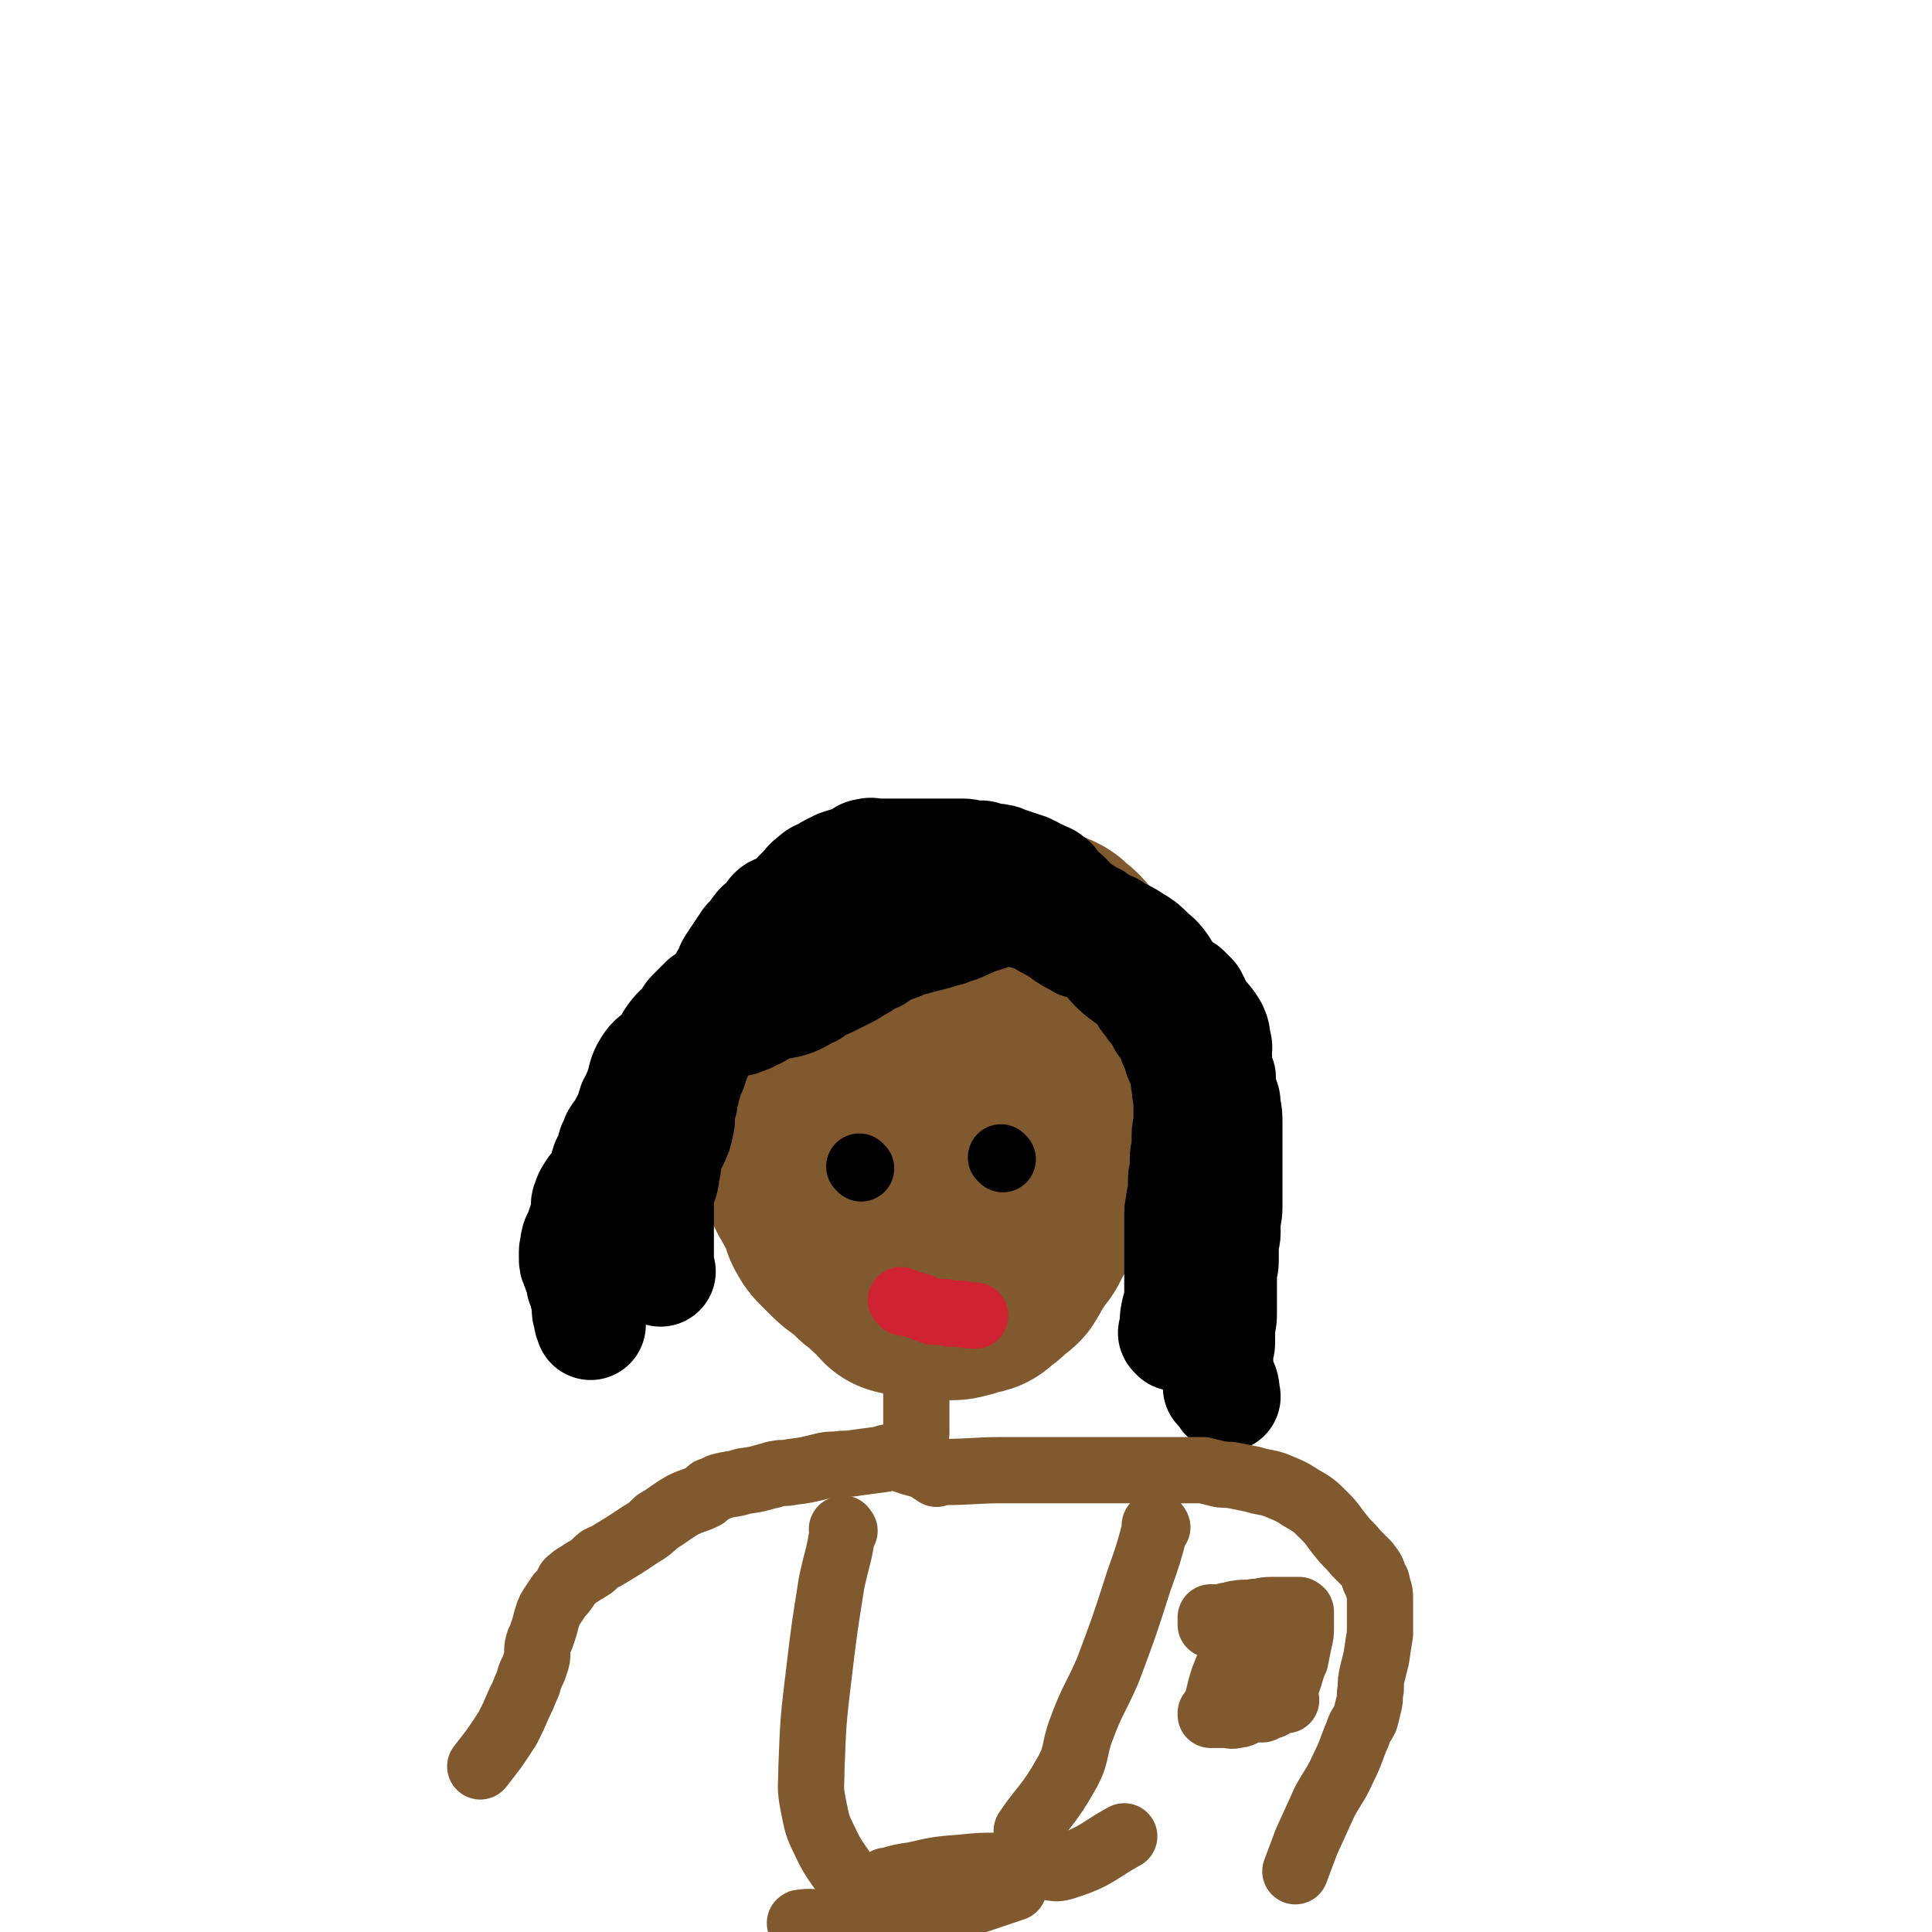 <svg viewBox='0 0 1050 1050' version='1.1' xmlns='http://www.w3.org/2000/svg' xmlns:xlink='http://www.w3.org/1999/xlink'><g fill='none' stroke='#81592F' stroke-width='36' stroke-linecap='round' stroke-linejoin='round'><path d='M564,697c-1,-1 -1,-1 -1,-1 -2,-1 -2,0 -3,0 -6,1 -6,1 -11,2 -5,1 -5,1 -11,2 -3,0 -3,0 -6,0 -1,0 -1,0 -3,0 -3,0 -3,0 -6,0 -3,0 -3,0 -6,0 -2,0 -3,1 -5,0 -4,-1 -3,-1 -6,-2 -4,-1 -4,-1 -7,-2 -4,-1 -4,-1 -8,-2 -2,-1 -2,-1 -4,-1 -2,0 -2,0 -4,0 -2,0 -2,0 -4,-1 -2,-1 -2,-1 -3,-2 -2,-1 -2,0 -4,-1 -2,-1 -2,-1 -4,-2 -2,-1 -2,-2 -3,-3 -2,-2 -2,-2 -3,-3 -2,-2 -2,-1 -4,-3 -3,-2 -2,-2 -4,-4 -2,-2 -3,-2 -4,-4 -2,-3 -3,-3 -4,-5 -2,-3 -1,-3 -2,-6 -1,-3 -1,-3 -2,-6 -1,-3 -1,-3 -2,-6 -1,-1 -1,-1 -1,-3 0,-2 0,-2 0,-5 0,-3 0,-3 0,-6 0,-4 0,-4 0,-8 0,-4 0,-4 1,-9 1,-4 2,-4 3,-8 2,-5 1,-5 2,-11 1,-4 1,-4 2,-9 1,-3 1,-3 2,-6 1,-2 0,-2 1,-5 1,-2 1,-1 2,-3 1,-3 1,-3 2,-6 2,-3 2,-3 4,-7 2,-3 2,-3 4,-7 2,-3 2,-3 4,-6 2,-3 2,-3 4,-5 2,-2 2,-2 4,-4 3,-3 2,-3 4,-6 3,-4 3,-4 6,-7 1,-2 1,-2 3,-3 3,-2 3,-2 6,-3 2,-2 2,-2 4,-3 3,-1 3,-1 6,-2 2,-1 2,-1 4,-2 2,-1 2,-1 4,-2 2,-1 2,0 5,-1 1,0 1,-1 2,-1 1,0 1,0 2,0 2,0 2,0 4,0 3,0 3,0 6,0 3,0 3,0 7,1 8,3 9,1 15,7 12,10 12,14 22,24 '/><path d='M536,563c-1,-1 -2,-2 -1,-1 0,0 0,0 1,1 3,3 3,3 7,7 4,4 4,3 8,8 2,3 2,3 4,7 2,4 2,4 4,8 1,3 1,3 2,6 1,4 1,4 2,8 1,4 2,3 2,7 1,4 0,4 0,9 0,2 0,2 0,5 0,3 0,3 0,6 0,3 0,3 -1,6 -1,3 -1,3 -2,6 -1,4 -1,4 -2,8 -1,4 -1,4 -2,8 -1,3 -1,3 -2,6 -1,3 -1,4 -2,6 -1,2 -1,2 -2,4 -1,2 -1,2 -2,3 -1,1 -1,0 -2,1 -1,0 0,1 -1,1 -1,0 -1,0 -2,0 -1,0 -1,1 -2,1 -1,0 -1,0 -2,0 -1,0 -1,0 -2,0 -1,0 -1,0 -2,0 -2,0 -2,0 -3,0 -3,-1 -3,-1 -5,-2 -3,-1 -3,0 -5,-1 -2,-1 -2,-1 -4,-2 -2,-1 -2,-1 -3,-2 -1,-1 -1,-2 -2,-3 -1,-2 -1,-2 -2,-4 -1,-4 -1,-4 -2,-9 -1,-7 -1,-7 -2,-15 -1,-8 -1,-8 -1,-16 0,-7 1,-7 1,-14 1,-5 1,-5 1,-10 1,-6 0,-6 1,-12 1,-6 1,-6 2,-12 1,-6 1,-7 2,-13 1,-5 1,-5 3,-9 1,-3 2,-3 3,-5 1,-2 1,-2 2,-3 1,-1 1,0 2,0 2,0 2,0 3,1 2,1 2,1 3,2 3,2 4,2 7,4 6,6 6,5 12,12 6,7 7,7 12,16 5,9 4,9 7,19 2,6 2,6 2,12 0,6 1,6 -1,12 -1,3 -2,3 -5,6 -3,3 -3,4 -6,5 -6,2 -7,2 -13,2 -7,1 -7,1 -15,0 -9,-1 -9,-4 -17,-2 -17,4 -18,5 -34,14 -8,5 -7,6 -13,13 -2,2 -2,3 -3,5 0,1 0,2 0,2 0,-2 1,-3 1,-6 2,-13 1,-13 3,-25 3,-20 1,-21 7,-40 5,-16 7,-15 15,-31 4,-8 5,-8 9,-15 3,-5 4,-5 6,-11 1,-1 1,-1 1,-3 0,-1 0,-1 0,-1 1,-1 1,0 2,-1 1,-1 1,-1 2,-2 '/></g>
<g fill='none' stroke='#81592F' stroke-width='120' stroke-linecap='round' stroke-linejoin='round'><path d='M521,570c-1,-1 -2,-1 -1,-1 0,-1 0,0 1,0 5,2 5,2 9,5 9,6 10,5 17,12 3,3 4,4 5,8 0,6 -2,6 -3,12 -2,6 -2,6 -4,12 -2,4 -3,3 -4,7 -1,3 -1,4 -1,6 '/><path d='M494,519c-1,-1 -2,-2 -1,-1 0,0 1,0 3,1 7,5 7,5 14,11 6,4 6,4 11,9 4,3 4,3 7,6 3,3 4,3 6,6 3,4 2,4 4,8 2,2 2,2 4,3 3,2 3,2 6,4 3,2 4,2 6,4 2,2 2,2 3,3 2,2 3,1 4,3 2,2 1,2 2,4 1,2 2,2 2,4 1,4 1,4 1,7 0,6 0,6 0,11 0,6 0,6 1,12 1,5 1,5 1,11 0,4 0,4 0,8 0,3 0,3 0,6 0,2 0,2 0,4 0,2 0,2 -1,4 -1,4 -2,4 -3,7 -2,3 -2,4 -4,7 -2,3 -2,3 -3,5 -1,2 -1,2 -2,4 -1,2 -2,2 -3,4 -2,3 -2,3 -4,6 -2,3 -2,4 -4,7 -2,2 -2,1 -4,3 -2,2 -2,2 -3,3 -2,1 -2,1 -3,2 -1,1 -1,1 -2,2 -1,1 -2,1 -3,1 -2,0 -2,0 -3,0 -2,1 -2,2 -4,2 -3,1 -3,1 -6,1 -4,0 -4,0 -7,0 -3,0 -3,0 -6,0 -2,0 -2,0 -4,-1 -2,0 -2,-1 -3,-1 -3,-1 -3,0 -6,-1 -2,-2 -2,-3 -4,-5 -3,-2 -3,-2 -5,-4 -3,-3 -3,-3 -6,-5 -2,-2 -2,-2 -4,-4 -2,-2 -2,-2 -4,-3 -2,-2 -3,-2 -4,-3 -2,-2 -2,-2 -3,-3 -2,-2 -2,-2 -4,-4 -2,-2 -2,-2 -3,-4 -2,-3 -1,-3 -2,-6 -1,-3 -1,-3 -2,-5 -2,-4 -3,-3 -4,-7 -3,-3 -2,-4 -4,-8 -2,-4 -2,-4 -4,-8 -1,-2 -2,-2 -2,-4 0,-2 0,-2 0,-4 0,-2 0,-2 0,-4 0,-3 0,-3 1,-6 2,-5 2,-5 4,-11 2,-7 2,-7 4,-14 2,-5 2,-5 3,-10 1,-4 1,-4 2,-9 1,-3 0,-3 1,-6 0,-2 1,-2 1,-3 1,-2 0,-2 1,-4 1,-2 1,-2 2,-3 2,-2 2,-2 4,-4 3,-3 4,-2 6,-5 3,-3 2,-4 4,-8 2,-3 2,-3 4,-6 2,-3 2,-3 4,-5 1,-2 1,-2 2,-3 2,-2 2,-1 4,-2 2,-1 2,0 4,-1 2,-1 2,-1 4,-2 2,-1 2,-1 4,-2 2,-1 2,-2 3,-2 2,-1 2,0 4,0 3,0 3,0 5,-1 3,-1 3,-1 5,-2 3,-1 3,-1 6,-2 3,-1 3,-1 6,-1 4,0 4,0 7,-1 2,0 2,-1 5,-1 2,0 2,0 4,0 2,0 2,0 3,0 1,0 1,0 2,0 2,0 2,0 3,1 2,1 2,1 4,2 4,1 4,1 7,2 4,1 4,1 7,2 3,1 3,1 5,2 2,1 1,2 2,3 2,2 3,1 4,2 2,2 2,2 3,4 2,2 2,2 3,4 2,4 3,4 4,8 2,3 1,3 2,6 1,3 1,3 2,6 1,4 1,4 1,8 1,3 0,3 1,7 1,3 1,3 2,7 1,3 0,4 1,8 0,2 1,2 1,5 0,3 0,3 0,5 0,4 0,5 -1,8 -1,4 -1,4 -2,6 -2,3 -3,2 -4,4 -2,2 -1,2 -2,4 -1,2 -1,2 -2,3 -1,2 -1,2 -2,4 -1,2 -1,2 -2,4 -1,3 -1,3 -2,5 -1,4 -1,5 -2,8 -2,5 -2,4 -4,8 -2,4 -2,4 -4,8 -2,3 -2,3 -4,7 -2,2 -2,2 -4,5 -1,2 -1,2 -2,3 -1,1 -1,1 -2,1 -1,1 -1,1 -2,1 -1,0 -1,0 -2,0 -1,1 0,1 -1,2 0,1 -1,1 -1,1 -2,1 -2,1 -3,2 -3,2 -3,2 -5,3 -5,3 -5,2 -9,4 -3,2 -3,2 -7,3 -2,1 -2,2 -5,2 -3,1 -3,0 -6,0 -3,0 -3,0 -5,0 -2,0 -2,-1 -3,-1 -1,0 -1,0 -2,0 -1,0 -1,0 -1,-1 0,-1 0,-1 0,-1 0,-1 -1,-1 -1,-1 -3,-2 -3,-2 -7,-3 -4,-2 -4,-2 -8,-4 -2,-2 -2,-2 -3,-3 -2,-2 -1,-2 -2,-4 0,-1 0,-1 0,-1 '/></g>
<g fill='none' stroke='#000000' stroke-width='60' stroke-linecap='round' stroke-linejoin='round'><path d='M359,691c-1,-1 -1,-1 -1,-1 -1,-3 0,-3 0,-5 0,-4 0,-4 0,-8 0,-3 0,-3 0,-6 0,-3 0,-3 0,-7 0,-3 0,-3 0,-6 0,-2 0,-2 0,-4 0,-3 0,-3 0,-5 1,-4 1,-3 2,-6 1,-3 1,-3 1,-7 1,-2 1,-2 1,-4 1,-3 0,-4 1,-6 1,-4 2,-3 3,-6 2,-4 2,-4 3,-9 1,-3 0,-3 0,-6 0,-2 1,-2 1,-4 1,-2 1,-2 1,-4 0,-1 0,-1 0,-2 0,-1 1,-1 1,-2 0,-1 0,-1 0,-2 0,-1 1,-1 1,-2 1,-2 0,-2 1,-4 1,-2 1,-2 2,-4 1,-3 1,-3 2,-6 1,-3 1,-3 2,-7 1,-1 1,-1 2,-3 1,-2 1,-2 2,-4 1,-2 1,-2 2,-3 1,-2 2,-2 2,-3 1,-3 1,-3 1,-5 0,-3 -1,-3 0,-6 0,-2 1,-2 2,-4 1,-2 0,-2 1,-4 1,-2 1,-2 2,-4 1,-1 2,-1 2,-2 1,-2 0,-2 1,-4 1,-2 1,-2 2,-3 1,-2 1,-2 2,-3 1,-2 1,-2 2,-3 1,-2 1,-2 2,-3 1,-2 1,-2 2,-3 2,-2 2,-1 3,-3 1,-2 1,-2 2,-3 1,-2 2,-2 3,-3 2,-1 2,-1 3,-2 2,-2 1,-3 2,-4 2,-2 2,-1 4,-2 3,-2 3,-1 6,-3 3,-4 3,-4 6,-7 3,-3 3,-4 6,-6 3,-3 3,-2 7,-4 1,-1 1,-1 3,-2 2,-1 2,-1 4,-2 3,-1 3,-1 7,-2 2,-1 2,-1 4,-2 2,-1 2,-2 4,-2 3,-1 3,0 5,0 4,0 4,0 7,0 3,0 3,0 6,0 3,0 3,0 6,0 3,0 3,0 6,0 3,0 3,0 6,0 2,0 2,0 4,0 3,0 3,0 5,0 4,0 4,0 7,0 4,0 3,1 7,1 1,0 1,0 3,0 2,0 2,1 4,1 3,1 3,0 5,1 2,0 2,0 4,1 3,1 3,1 6,2 3,1 3,1 6,2 2,1 2,1 4,2 2,1 2,1 4,2 2,1 3,1 4,2 3,2 2,2 4,5 3,3 3,2 6,5 2,2 2,3 4,4 2,2 2,2 4,3 1,1 1,1 2,2 1,1 1,1 2,2 1,1 1,1 2,2 2,1 3,1 4,2 2,2 2,2 3,4 2,3 2,3 4,4 3,3 3,3 6,4 2,2 2,2 4,3 2,1 2,1 3,2 1,1 1,1 2,2 2,2 2,2 4,3 3,2 3,2 5,3 3,2 3,2 6,4 3,2 3,3 5,4 2,1 2,1 4,2 1,1 1,1 2,2 1,1 1,1 2,2 2,4 2,4 4,8 3,4 4,4 7,9 2,4 1,4 2,8 1,3 0,3 0,6 0,2 1,3 0,4 0,2 -2,1 -2,2 -1,1 0,1 0,2 1,1 1,1 2,2 1,1 2,1 2,2 1,1 0,1 0,2 0,3 1,3 1,7 1,6 1,6 1,12 0,7 0,7 0,14 0,5 1,5 1,10 0,2 0,2 0,4 0,2 0,2 0,3 0,1 0,1 0,2 0,2 0,2 0,3 0,2 0,2 0,4 0,1 0,1 0,2 0,1 0,1 0,2 0,1 0,1 0,2 0,1 -1,1 -1,2 -1,4 -1,4 -1,9 0,2 0,2 0,4 0,2 -1,2 -1,3 0,1 1,2 0,2 -1,1 -1,0 -2,0 -1,0 -2,0 -2,1 -1,1 -1,2 -1,3 0,2 0,2 0,3 0,1 0,2 -1,2 0,0 -1,0 -1,0 -1,0 -1,0 -1,0 -1,0 -1,-1 -1,-1 0,0 1,0 1,0 1,0 1,0 1,0 0,0 0,1 0,1 0,3 -1,3 -1,5 '/><path d='M639,726c-1,-1 -1,-1 -1,-1 -1,-1 0,-1 0,-1 1,-5 0,-5 1,-10 1,-5 2,-5 2,-9 0,-4 0,-4 0,-9 0,-4 0,-4 0,-8 0,-3 0,-3 0,-5 0,-4 0,-4 0,-8 0,-4 0,-4 0,-8 0,-4 0,-4 0,-8 0,-3 1,-3 1,-7 1,-2 1,-2 1,-5 0,-3 0,-3 0,-6 0,-3 1,-2 1,-5 0,-3 0,-3 0,-6 0,-4 1,-4 1,-8 0,-3 0,-3 0,-5 0,-4 1,-3 1,-7 0,-2 0,-2 0,-4 0,-4 0,-4 0,-7 0,-4 -1,-4 -1,-9 -1,-3 0,-3 -1,-6 0,-3 0,-3 -1,-5 -1,-2 -1,-2 -2,-4 -1,-2 0,-2 -1,-4 -1,-2 -1,-2 -2,-4 -1,-3 0,-3 -1,-5 -1,-2 -1,-3 -2,-4 -1,-1 -2,0 -2,-1 -2,-2 -1,-2 -2,-4 -1,-2 -2,-2 -3,-4 -2,-2 -2,-2 -3,-4 -2,-2 -2,-2 -3,-4 -1,-2 -1,-3 -2,-4 -1,-2 -1,-1 -2,-2 -1,-1 -1,-1 -2,-2 -2,-1 -2,-1 -4,-2 -4,-3 -4,-3 -6,-5 -4,-4 -3,-4 -7,-8 -1,-1 -2,-1 -3,-2 -2,-1 -2,-2 -3,-2 -2,-1 -2,0 -4,-1 -2,0 -2,0 -3,-1 -2,-1 -2,-1 -4,-2 -5,-3 -4,-3 -9,-6 -4,-2 -4,-2 -9,-5 -4,-2 -4,-1 -9,-3 -5,-3 -5,-3 -10,-5 -4,-2 -4,-3 -7,-4 -4,-2 -4,-2 -8,-2 -4,0 -5,0 -9,0 -3,0 -3,0 -6,0 -3,0 -3,0 -7,0 -2,0 -2,0 -4,0 -3,0 -3,0 -6,0 -3,0 -3,0 -6,1 -4,1 -4,1 -9,2 -4,1 -4,1 -8,2 -4,2 -4,3 -8,4 -3,2 -3,1 -6,2 -3,1 -3,1 -5,2 -4,1 -4,1 -7,2 -4,2 -4,3 -8,6 -4,2 -4,2 -8,6 -4,3 -3,4 -8,7 -4,3 -4,2 -8,4 -2,2 -2,2 -4,3 -2,1 -2,1 -4,2 -2,1 -2,1 -4,2 -3,2 -3,2 -5,4 -4,3 -4,3 -9,5 -4,3 -4,3 -8,5 -3,3 -3,3 -7,7 -2,2 -1,2 -3,5 -3,3 -4,3 -7,7 -3,4 -2,4 -5,8 -5,5 -6,4 -9,9 -3,5 -2,5 -4,11 -1,3 -1,3 -2,5 -1,3 -1,2 -2,4 -1,3 -1,4 -2,7 -2,3 -2,3 -4,7 -2,3 -3,3 -4,7 -2,3 -1,3 -2,7 -1,2 -1,1 -2,3 -1,2 -1,2 -1,4 -1,2 0,2 -1,4 -1,2 -1,3 -2,4 -2,3 -3,2 -4,4 -2,3 -2,3 -3,6 -1,2 0,2 0,5 0,1 0,1 0,2 -1,2 -1,2 -2,4 -1,3 -1,3 -2,6 -1,3 -2,3 -2,5 -1,2 0,3 0,4 0,1 -1,0 -1,1 0,0 0,1 0,1 0,1 0,1 0,2 0,3 0,3 1,5 1,3 1,3 2,5 1,2 1,2 1,3 0,1 0,1 0,2 1,1 2,1 2,2 1,2 0,2 0,4 0,2 1,2 1,4 0,2 0,2 0,4 0,2 1,2 1,3 0,1 0,1 0,2 0,1 1,1 1,2 0,1 0,1 0,1 0,0 0,-1 0,-2 0,-2 0,-2 0,-3 0,-2 0,-2 0,-4 0,-2 0,-2 1,-4 1,-2 1,-2 2,-4 1,-3 1,-3 2,-5 3,-7 3,-7 5,-13 4,-8 3,-8 6,-16 4,-10 4,-10 7,-20 3,-6 3,-6 5,-12 2,-3 1,-3 2,-7 1,-1 1,-1 2,-3 2,-5 1,-5 3,-9 4,-9 5,-9 9,-17 4,-9 3,-10 8,-18 3,-8 4,-7 8,-14 3,-5 2,-6 5,-11 2,-1 2,0 4,-1 2,-1 2,-2 3,-2 2,-1 2,0 3,0 2,0 2,0 4,0 2,0 2,0 4,-1 4,-1 4,-2 7,-3 4,-2 4,-3 8,-4 6,-2 6,-1 12,-3 5,-2 5,-3 10,-5 4,-3 4,-3 9,-5 4,-2 4,-2 8,-4 4,-2 4,-2 7,-4 6,-3 5,-4 11,-6 6,-4 5,-4 12,-6 5,-3 6,-2 12,-4 4,-1 4,-1 8,-2 3,-1 3,-1 7,-2 4,-2 4,-1 8,-3 7,-3 6,-3 13,-5 8,-3 8,-3 16,-5 6,-2 7,-2 13,-2 5,0 5,0 10,1 5,1 5,1 11,3 4,2 4,2 9,4 4,3 4,3 9,5 6,4 6,3 12,7 5,3 5,3 9,7 3,3 3,2 6,6 3,4 2,4 4,8 3,4 2,4 5,8 1,4 2,3 4,7 1,3 1,3 2,7 2,4 2,4 3,8 2,4 1,4 3,8 2,4 2,4 4,8 3,4 2,4 4,9 2,4 3,4 4,8 2,3 2,3 2,6 1,5 1,5 1,10 0,7 0,7 0,14 0,6 0,7 0,13 0,5 0,5 0,11 0,4 0,4 0,7 0,5 -1,4 -1,9 0,3 0,3 0,5 0,3 -1,3 -1,6 0,5 0,5 0,9 0,4 -1,4 -1,8 0,2 0,2 0,3 0,2 0,2 0,4 0,3 0,3 0,6 0,4 0,4 0,8 0,5 -1,5 -1,10 0,3 0,3 0,6 0,2 -1,2 -1,4 0,1 0,1 0,2 0,1 0,1 0,2 0,0 0,0 0,0 0,2 0,2 0,3 0,3 0,3 0,6 0,2 0,2 0,3 0,1 0,1 0,2 0,1 0,2 0,2 0,0 0,-1 1,-1 1,0 1,-1 2,0 1,3 0,3 1,6 '/></g>
<g fill='none' stroke='#000000' stroke-width='36' stroke-linecap='round' stroke-linejoin='round'><path d='M468,635c-1,-1 -1,-1 -1,-1 '/><path d='M545,630c-1,-1 -1,-1 -1,-1 '/></g>
<g fill='none' stroke='#CF2233' stroke-width='36' stroke-linecap='round' stroke-linejoin='round'><path d='M491,708c-1,-1 -2,-2 -1,-1 1,0 1,0 3,1 3,1 3,1 7,2 2,1 2,1 5,2 2,1 2,1 4,1 2,0 2,0 4,0 2,0 2,1 4,1 1,0 1,0 2,0 1,0 1,0 2,0 1,0 1,0 2,0 0,0 0,0 0,0 3,1 4,1 7,1 '/></g>
<g fill='none' stroke='#81592F' stroke-width='36' stroke-linecap='round' stroke-linejoin='round'><path d='M499,751c-1,-1 -1,-2 -1,-1 -1,0 0,0 0,1 0,4 0,4 0,7 0,6 0,6 0,11 0,5 0,5 0,10 '/><path d='M506,799c-1,-1 -1,-1 -1,-1 -5,-2 -5,-2 -9,-3 -3,-1 -3,-1 -6,-2 -2,-1 -2,-1 -4,-1 -1,0 -1,0 -2,0 -1,0 -1,0 -1,0 -2,0 -2,1 -3,1 -7,1 -8,1 -15,2 -5,1 -5,0 -10,1 -5,0 -5,0 -9,1 -8,2 -8,2 -16,3 -4,1 -4,0 -8,1 -2,0 -2,1 -4,1 -7,2 -7,2 -14,3 -6,2 -6,1 -13,3 -2,1 -2,1 -4,2 -1,0 -1,0 -2,1 -1,1 -1,1 -2,2 -6,3 -6,2 -12,5 -7,4 -7,5 -14,9 -4,4 -4,4 -9,7 -9,6 -9,6 -19,12 -3,1 -3,1 -5,3 -1,1 -1,1 -2,2 -3,2 -3,2 -5,3 -4,3 -4,2 -7,5 -2,1 -1,2 -2,3 -2,3 -2,3 -4,5 -2,3 -2,3 -4,6 -2,3 -2,4 -3,7 -1,4 -1,4 -2,7 -1,3 -1,3 -2,5 -1,3 -1,3 -1,6 0,3 0,3 -1,6 -1,3 -1,3 -2,5 -2,4 -1,4 -3,8 -2,5 -2,5 -4,9 -3,7 -3,7 -6,13 -7,11 -8,12 -15,21 '/><path d='M509,801c-1,-1 -2,-1 -1,-1 1,-1 2,0 4,0 17,0 17,-1 33,-1 18,0 18,0 37,0 9,0 9,0 19,0 5,0 5,0 10,0 4,0 4,0 8,0 3,0 3,0 6,0 4,0 4,0 8,0 4,0 4,0 7,0 3,0 3,0 5,0 2,0 2,0 4,0 3,0 3,0 5,0 4,1 4,1 8,2 4,1 4,0 9,1 5,1 5,1 10,2 6,2 6,1 12,3 7,3 8,3 14,7 7,4 7,4 13,10 5,5 4,5 9,11 3,4 4,4 8,9 3,3 3,3 6,6 3,4 3,4 4,8 2,2 1,2 2,5 1,3 1,3 1,6 0,4 0,4 0,8 0,5 0,5 0,11 -1,6 -1,6 -2,13 -1,4 -1,4 -2,8 -1,4 -1,5 -1,9 -1,4 0,4 -1,8 -1,4 -1,4 -2,8 -2,4 -3,4 -4,8 -4,9 -3,9 -8,19 -4,9 -5,9 -10,18 -5,11 -5,11 -10,22 -3,8 -3,8 -6,16 '/><path d='M459,832c-1,-1 -1,-2 -1,-1 -1,0 0,0 0,1 -2,14 -3,14 -6,28 -4,25 -4,25 -7,50 -3,25 -3,25 -4,51 0,10 -1,10 1,20 2,10 2,11 6,19 5,11 7,12 12,20 '/><path d='M629,830c-1,-1 -1,-2 -1,-1 -1,0 0,0 0,1 -4,15 -4,15 -9,29 -8,25 -8,25 -17,49 -7,16 -8,15 -14,31 -5,13 -2,14 -9,26 -9,16 -13,18 -21,30 '/><path d='M671,901c-1,-1 -1,-2 -1,-1 -1,0 -1,1 -1,2 -2,5 -2,5 -4,10 -3,9 -2,9 -5,17 0,1 -1,1 -1,1 0,0 0,1 0,1 0,0 -1,0 -1,0 0,0 0,1 0,1 1,0 1,0 2,0 3,0 3,0 5,0 4,0 4,1 7,0 3,0 3,-1 6,-2 3,-1 3,-1 5,-1 2,0 2,0 3,0 1,0 0,-1 1,-1 0,0 1,0 1,0 1,0 0,-1 1,-1 1,0 1,0 2,0 1,-1 1,-1 2,-2 1,-1 1,-1 2,-1 1,0 1,0 2,0 0,0 0,0 0,0 1,0 2,0 2,0 0,0 -1,-1 -2,-1 -1,0 -2,0 -1,0 0,-1 0,-2 1,-3 3,-6 3,-6 5,-13 1,-3 1,-3 2,-5 1,-5 1,-5 2,-10 1,-4 1,-4 1,-8 0,-2 0,-2 0,-4 0,-1 0,-1 0,-2 0,-1 0,-2 0,-2 0,-1 -1,0 -1,0 -1,0 0,-1 0,-1 0,0 0,0 -1,0 -1,0 -1,0 -1,0 -1,0 -1,0 -2,0 -6,0 -6,0 -11,0 -5,0 -5,1 -9,1 -5,1 -5,0 -10,1 -2,0 -2,1 -5,1 -3,1 -3,1 -5,1 -1,0 -1,0 -2,0 -1,0 -1,0 -1,0 -1,0 -1,0 -1,0 0,1 0,1 0,2 0,1 0,1 0,2 '/><path d='M482,1024c-1,-1 -2,-1 -1,-1 0,-1 1,-1 2,-1 7,-2 7,-2 14,-3 13,-3 13,-3 26,-4 10,-1 10,-1 20,-1 10,0 10,0 21,0 8,0 8,3 16,0 16,-5 18,-9 31,-16 '/><path d='M436,1046c-1,-1 -2,-1 -1,-1 5,-1 7,0 14,0 11,0 11,0 23,0 9,0 9,0 18,-1 11,-2 11,-2 21,-5 20,-6 22,-7 40,-13 '/></g>
</svg>